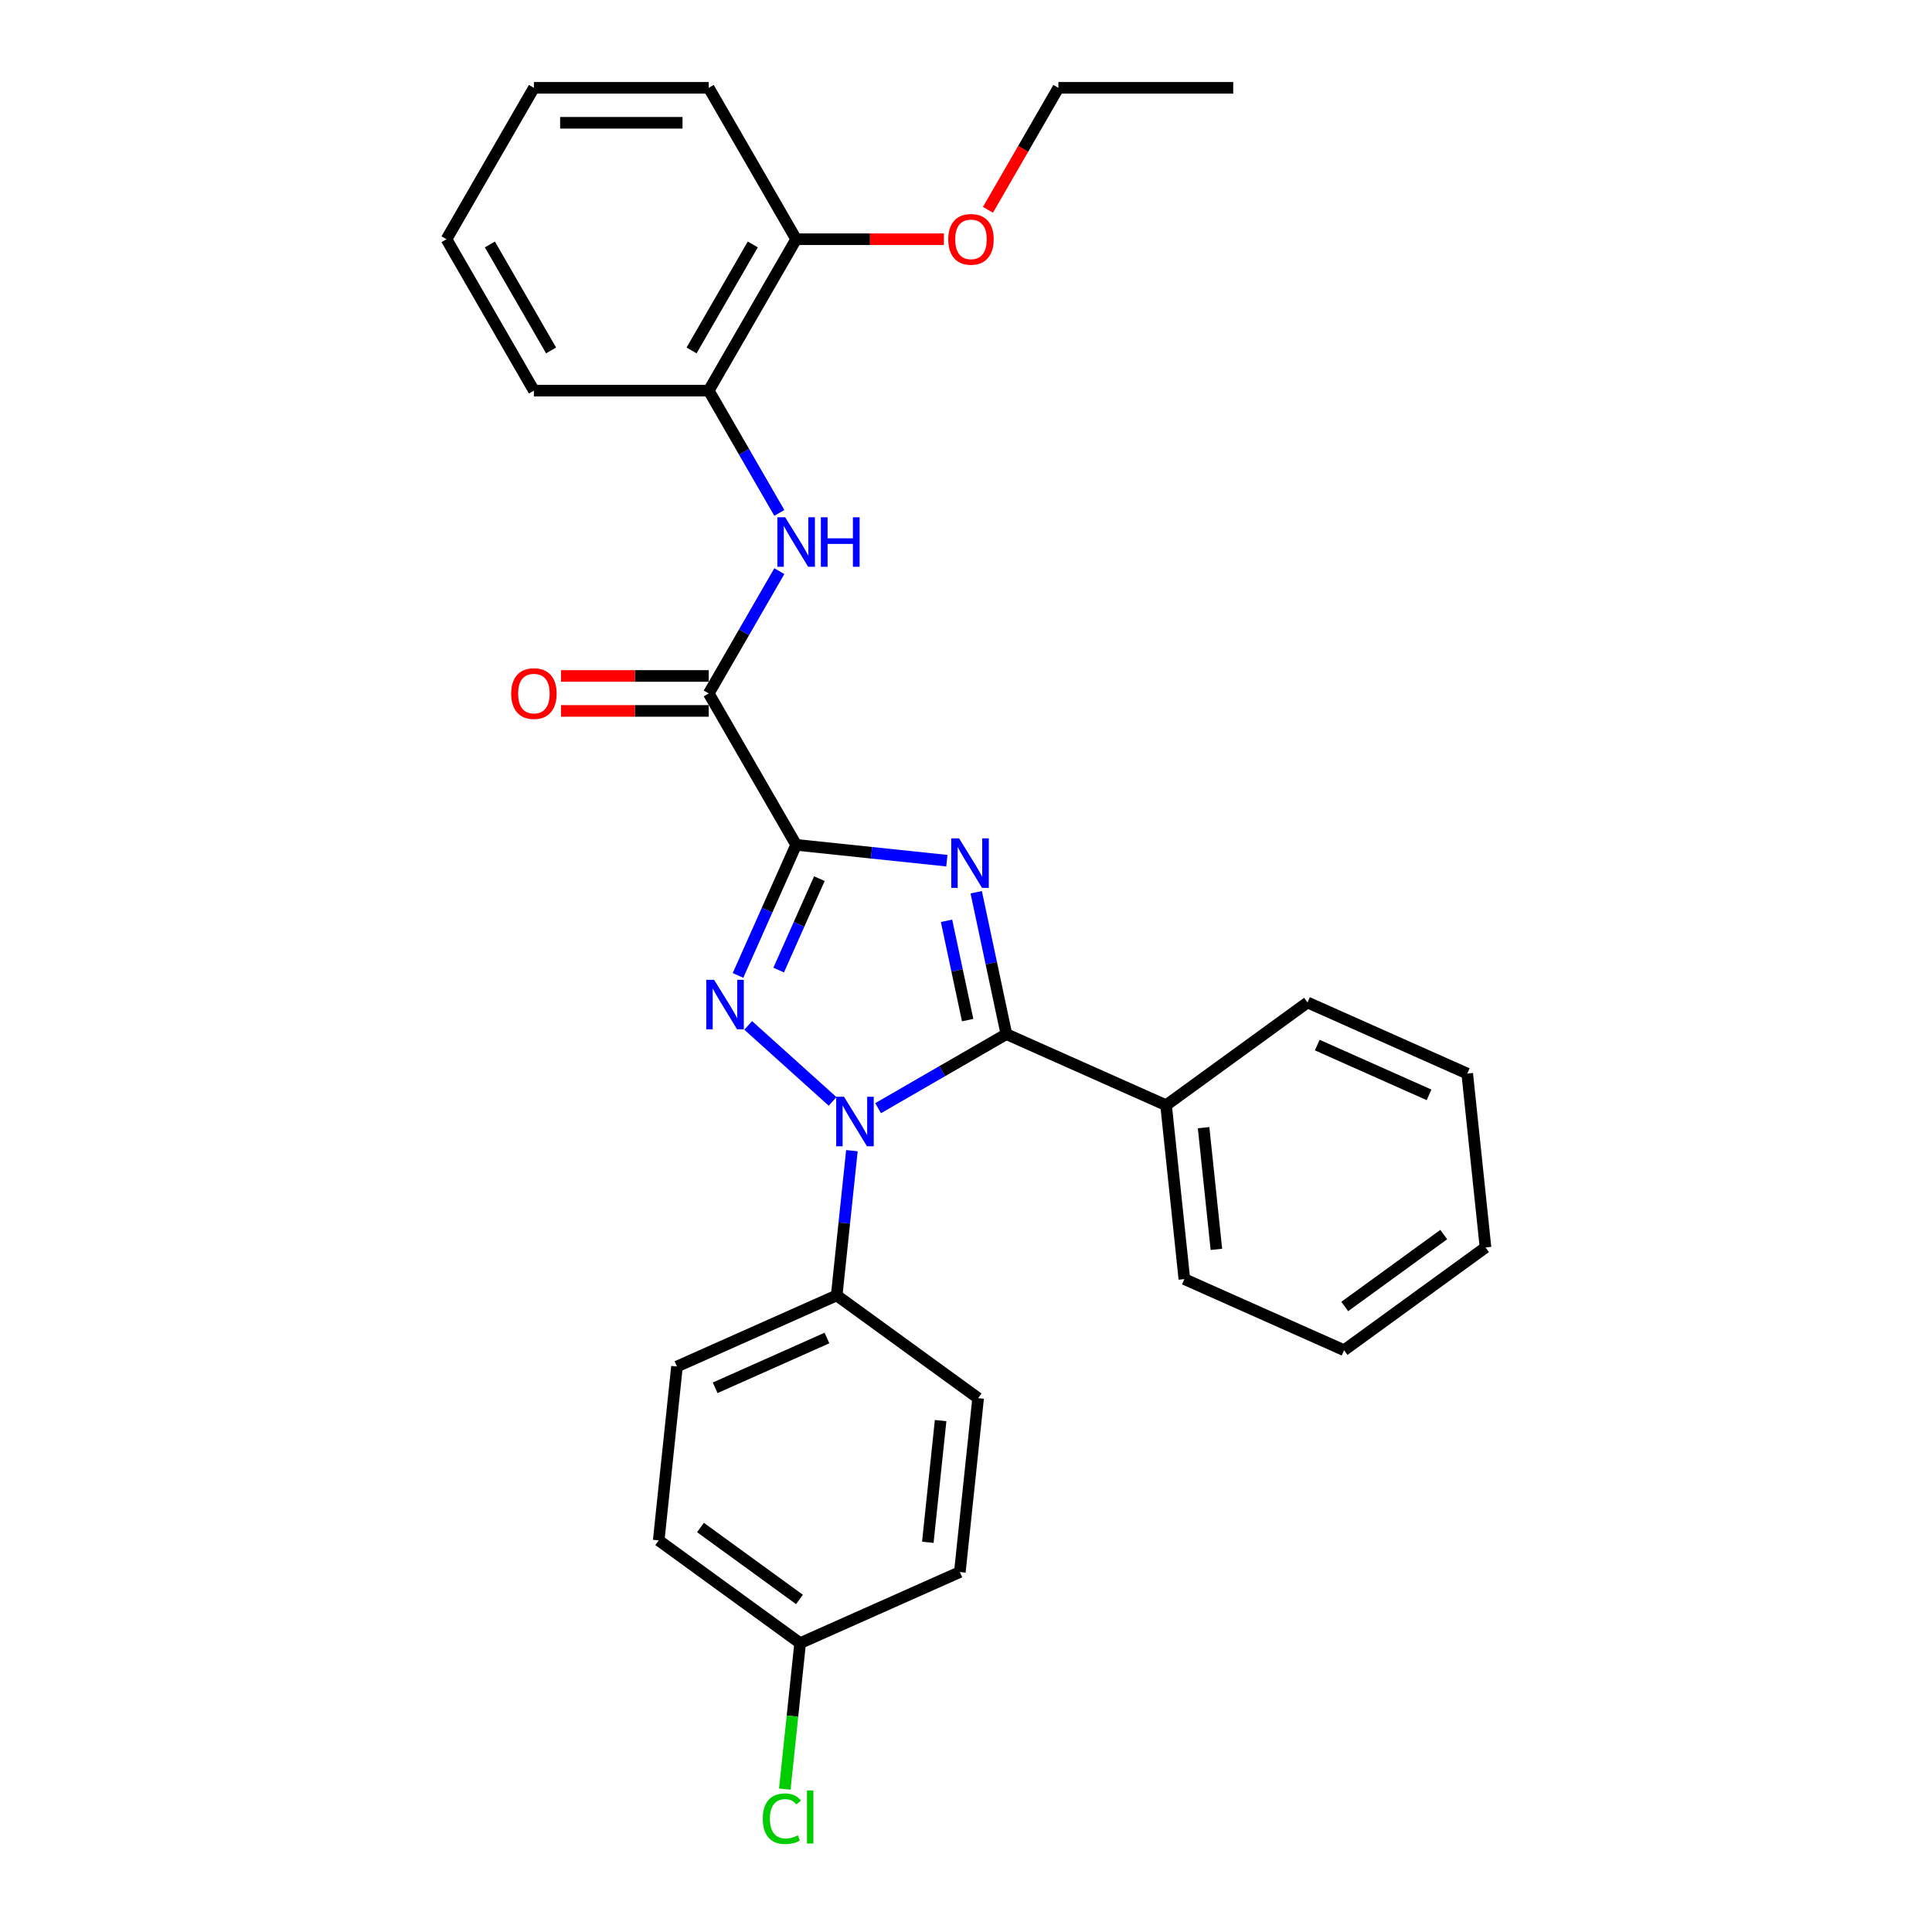 <?xml version='1.0' encoding='iso-8859-1'?>
<svg version='1.1' baseProfile='full'
              xmlns='http://www.w3.org/2000/svg'
                      xmlns:rdkit='http://www.rdkit.org/xml'
                      xmlns:xlink='http://www.w3.org/1999/xlink'
                  xml:space='preserve'
width='1000px' height='1000px' viewBox='0 0 1000 1000'>
<!-- END OF HEADER -->
<rect style='opacity:1.0;fill:#FFFFFF;stroke:none' width='1000' height='1000' x='0' y='0'> </rect>
<path class='bond-0' d='M 412.086,437.289 L 451.092,441.388' style='fill:none;fill-rule:evenodd;stroke:#000000;stroke-width:6px;stroke-linecap:butt;stroke-linejoin:miter;stroke-opacity:1' />
<path class='bond-0' d='M 451.092,441.388 L 490.099,445.488' style='fill:none;fill-rule:evenodd;stroke:#0000FF;stroke-width:6px;stroke-linecap:butt;stroke-linejoin:miter;stroke-opacity:1' />
<path class='bond-1' d='M 412.086,437.289 L 397.039,471.084' style='fill:none;fill-rule:evenodd;stroke:#000000;stroke-width:6px;stroke-linecap:butt;stroke-linejoin:miter;stroke-opacity:1' />
<path class='bond-1' d='M 397.039,471.084 L 381.992,504.88' style='fill:none;fill-rule:evenodd;stroke:#0000FF;stroke-width:6px;stroke-linecap:butt;stroke-linejoin:miter;stroke-opacity:1' />
<path class='bond-1' d='M 424.105,454.788 L 413.572,478.445' style='fill:none;fill-rule:evenodd;stroke:#000000;stroke-width:6px;stroke-linecap:butt;stroke-linejoin:miter;stroke-opacity:1' />
<path class='bond-1' d='M 413.572,478.445 L 403.039,502.102' style='fill:none;fill-rule:evenodd;stroke:#0000FF;stroke-width:6px;stroke-linecap:butt;stroke-linejoin:miter;stroke-opacity:1' />
<path class='bond-4' d='M 412.086,437.289 L 366.84,358.922' style='fill:none;fill-rule:evenodd;stroke:#000000;stroke-width:6px;stroke-linecap:butt;stroke-linejoin:miter;stroke-opacity:1' />
<path class='bond-3' d='M 505.285,461.823 L 513.089,498.542' style='fill:none;fill-rule:evenodd;stroke:#0000FF;stroke-width:6px;stroke-linecap:butt;stroke-linejoin:miter;stroke-opacity:1' />
<path class='bond-3' d='M 513.089,498.542 L 520.894,535.26' style='fill:none;fill-rule:evenodd;stroke:#000000;stroke-width:6px;stroke-linecap:butt;stroke-linejoin:miter;stroke-opacity:1' />
<path class='bond-3' d='M 489.923,476.601 L 495.387,502.304' style='fill:none;fill-rule:evenodd;stroke:#0000FF;stroke-width:6px;stroke-linecap:butt;stroke-linejoin:miter;stroke-opacity:1' />
<path class='bond-3' d='M 495.387,502.304 L 500.85,528.007' style='fill:none;fill-rule:evenodd;stroke:#000000;stroke-width:6px;stroke-linecap:butt;stroke-linejoin:miter;stroke-opacity:1' />
<path class='bond-2' d='M 387.261,530.743 L 430.949,570.081' style='fill:none;fill-rule:evenodd;stroke:#0000FF;stroke-width:6px;stroke-linecap:butt;stroke-linejoin:miter;stroke-opacity:1' />
<path class='bond-6' d='M 440.943,595.581 L 437.006,633.04' style='fill:none;fill-rule:evenodd;stroke:#0000FF;stroke-width:6px;stroke-linecap:butt;stroke-linejoin:miter;stroke-opacity:1' />
<path class='bond-6' d='M 437.006,633.04 L 433.068,670.5' style='fill:none;fill-rule:evenodd;stroke:#000000;stroke-width:6px;stroke-linecap:butt;stroke-linejoin:miter;stroke-opacity:1' />
<path class='bond-29' d='M 454.508,573.588 L 487.701,554.424' style='fill:none;fill-rule:evenodd;stroke:#0000FF;stroke-width:6px;stroke-linecap:butt;stroke-linejoin:miter;stroke-opacity:1' />
<path class='bond-29' d='M 487.701,554.424 L 520.894,535.26' style='fill:none;fill-rule:evenodd;stroke:#000000;stroke-width:6px;stroke-linecap:butt;stroke-linejoin:miter;stroke-opacity:1' />
<path class='bond-8' d='M 520.894,535.26 L 603.561,572.066' style='fill:none;fill-rule:evenodd;stroke:#000000;stroke-width:6px;stroke-linecap:butt;stroke-linejoin:miter;stroke-opacity:1' />
<path class='bond-5' d='M 366.84,358.922 L 385.111,327.276' style='fill:none;fill-rule:evenodd;stroke:#000000;stroke-width:6px;stroke-linecap:butt;stroke-linejoin:miter;stroke-opacity:1' />
<path class='bond-5' d='M 385.111,327.276 L 403.382,295.631' style='fill:none;fill-rule:evenodd;stroke:#0000FF;stroke-width:6px;stroke-linecap:butt;stroke-linejoin:miter;stroke-opacity:1' />
<path class='bond-9' d='M 366.84,349.873 L 328.608,349.873' style='fill:none;fill-rule:evenodd;stroke:#000000;stroke-width:6px;stroke-linecap:butt;stroke-linejoin:miter;stroke-opacity:1' />
<path class='bond-9' d='M 328.608,349.873 L 290.376,349.873' style='fill:none;fill-rule:evenodd;stroke:#FF0000;stroke-width:6px;stroke-linecap:butt;stroke-linejoin:miter;stroke-opacity:1' />
<path class='bond-9' d='M 366.84,367.971 L 328.608,367.971' style='fill:none;fill-rule:evenodd;stroke:#000000;stroke-width:6px;stroke-linecap:butt;stroke-linejoin:miter;stroke-opacity:1' />
<path class='bond-9' d='M 328.608,367.971 L 290.376,367.971' style='fill:none;fill-rule:evenodd;stroke:#FF0000;stroke-width:6px;stroke-linecap:butt;stroke-linejoin:miter;stroke-opacity:1' />
<path class='bond-7' d='M 403.382,265.479 L 385.111,233.834' style='fill:none;fill-rule:evenodd;stroke:#0000FF;stroke-width:6px;stroke-linecap:butt;stroke-linejoin:miter;stroke-opacity:1' />
<path class='bond-7' d='M 385.111,233.834 L 366.84,202.188' style='fill:none;fill-rule:evenodd;stroke:#000000;stroke-width:6px;stroke-linecap:butt;stroke-linejoin:miter;stroke-opacity:1' />
<path class='bond-11' d='M 433.068,670.5 L 350.402,707.305' style='fill:none;fill-rule:evenodd;stroke:#000000;stroke-width:6px;stroke-linecap:butt;stroke-linejoin:miter;stroke-opacity:1' />
<path class='bond-11' d='M 428.03,692.554 L 370.163,718.318' style='fill:none;fill-rule:evenodd;stroke:#000000;stroke-width:6px;stroke-linecap:butt;stroke-linejoin:miter;stroke-opacity:1' />
<path class='bond-12' d='M 433.068,670.5 L 506.277,723.689' style='fill:none;fill-rule:evenodd;stroke:#000000;stroke-width:6px;stroke-linecap:butt;stroke-linejoin:miter;stroke-opacity:1' />
<path class='bond-10' d='M 366.84,202.188 L 412.086,123.821' style='fill:none;fill-rule:evenodd;stroke:#000000;stroke-width:6px;stroke-linecap:butt;stroke-linejoin:miter;stroke-opacity:1' />
<path class='bond-10' d='M 357.954,181.384 L 389.625,126.527' style='fill:none;fill-rule:evenodd;stroke:#000000;stroke-width:6px;stroke-linecap:butt;stroke-linejoin:miter;stroke-opacity:1' />
<path class='bond-18' d='M 366.84,202.188 L 276.35,202.188' style='fill:none;fill-rule:evenodd;stroke:#000000;stroke-width:6px;stroke-linecap:butt;stroke-linejoin:miter;stroke-opacity:1' />
<path class='bond-19' d='M 603.561,572.066 L 613.02,662.06' style='fill:none;fill-rule:evenodd;stroke:#000000;stroke-width:6px;stroke-linecap:butt;stroke-linejoin:miter;stroke-opacity:1' />
<path class='bond-19' d='M 622.979,583.673 L 629.6,646.669' style='fill:none;fill-rule:evenodd;stroke:#000000;stroke-width:6px;stroke-linecap:butt;stroke-linejoin:miter;stroke-opacity:1' />
<path class='bond-20' d='M 603.561,572.066 L 676.769,518.877' style='fill:none;fill-rule:evenodd;stroke:#000000;stroke-width:6px;stroke-linecap:butt;stroke-linejoin:miter;stroke-opacity:1' />
<path class='bond-17' d='M 412.086,123.821 L 450.318,123.821' style='fill:none;fill-rule:evenodd;stroke:#000000;stroke-width:6px;stroke-linecap:butt;stroke-linejoin:miter;stroke-opacity:1' />
<path class='bond-17' d='M 450.318,123.821 L 488.55,123.821' style='fill:none;fill-rule:evenodd;stroke:#FF0000;stroke-width:6px;stroke-linecap:butt;stroke-linejoin:miter;stroke-opacity:1' />
<path class='bond-21' d='M 412.086,123.821 L 366.84,45.455' style='fill:none;fill-rule:evenodd;stroke:#000000;stroke-width:6px;stroke-linecap:butt;stroke-linejoin:miter;stroke-opacity:1' />
<path class='bond-14' d='M 350.402,707.305 L 340.943,797.3' style='fill:none;fill-rule:evenodd;stroke:#000000;stroke-width:6px;stroke-linecap:butt;stroke-linejoin:miter;stroke-opacity:1' />
<path class='bond-15' d='M 506.277,723.689 L 496.818,813.683' style='fill:none;fill-rule:evenodd;stroke:#000000;stroke-width:6px;stroke-linecap:butt;stroke-linejoin:miter;stroke-opacity:1' />
<path class='bond-15' d='M 486.859,735.296 L 480.238,798.292' style='fill:none;fill-rule:evenodd;stroke:#000000;stroke-width:6px;stroke-linecap:butt;stroke-linejoin:miter;stroke-opacity:1' />
<path class='bond-13' d='M 414.151,850.489 L 496.818,813.683' style='fill:none;fill-rule:evenodd;stroke:#000000;stroke-width:6px;stroke-linecap:butt;stroke-linejoin:miter;stroke-opacity:1' />
<path class='bond-16' d='M 414.151,850.489 L 410.18,888.265' style='fill:none;fill-rule:evenodd;stroke:#000000;stroke-width:6px;stroke-linecap:butt;stroke-linejoin:miter;stroke-opacity:1' />
<path class='bond-16' d='M 410.18,888.265 L 406.21,926.041' style='fill:none;fill-rule:evenodd;stroke:#00CC00;stroke-width:6px;stroke-linecap:butt;stroke-linejoin:miter;stroke-opacity:1' />
<path class='bond-30' d='M 414.151,850.489 L 340.943,797.3' style='fill:none;fill-rule:evenodd;stroke:#000000;stroke-width:6px;stroke-linecap:butt;stroke-linejoin:miter;stroke-opacity:1' />
<path class='bond-30' d='M 413.807,827.869 L 362.562,790.637' style='fill:none;fill-rule:evenodd;stroke:#000000;stroke-width:6px;stroke-linecap:butt;stroke-linejoin:miter;stroke-opacity:1' />
<path class='bond-22' d='M 511.363,108.601 L 529.592,77.028' style='fill:none;fill-rule:evenodd;stroke:#FF0000;stroke-width:6px;stroke-linecap:butt;stroke-linejoin:miter;stroke-opacity:1' />
<path class='bond-22' d='M 529.592,77.028 L 547.821,45.455' style='fill:none;fill-rule:evenodd;stroke:#000000;stroke-width:6px;stroke-linecap:butt;stroke-linejoin:miter;stroke-opacity:1' />
<path class='bond-24' d='M 276.35,202.188 L 231.105,123.821' style='fill:none;fill-rule:evenodd;stroke:#000000;stroke-width:6px;stroke-linecap:butt;stroke-linejoin:miter;stroke-opacity:1' />
<path class='bond-24' d='M 285.237,181.384 L 253.565,126.527' style='fill:none;fill-rule:evenodd;stroke:#000000;stroke-width:6px;stroke-linecap:butt;stroke-linejoin:miter;stroke-opacity:1' />
<path class='bond-25' d='M 613.02,662.06 L 695.687,698.866' style='fill:none;fill-rule:evenodd;stroke:#000000;stroke-width:6px;stroke-linecap:butt;stroke-linejoin:miter;stroke-opacity:1' />
<path class='bond-27' d='M 676.769,518.877 L 759.436,555.683' style='fill:none;fill-rule:evenodd;stroke:#000000;stroke-width:6px;stroke-linecap:butt;stroke-linejoin:miter;stroke-opacity:1' />
<path class='bond-27' d='M 681.808,540.931 L 739.675,566.695' style='fill:none;fill-rule:evenodd;stroke:#000000;stroke-width:6px;stroke-linecap:butt;stroke-linejoin:miter;stroke-opacity:1' />
<path class='bond-31' d='M 366.84,45.455 L 276.35,45.455' style='fill:none;fill-rule:evenodd;stroke:#000000;stroke-width:6px;stroke-linecap:butt;stroke-linejoin:miter;stroke-opacity:1' />
<path class='bond-31' d='M 353.267,63.553 L 289.924,63.553' style='fill:none;fill-rule:evenodd;stroke:#000000;stroke-width:6px;stroke-linecap:butt;stroke-linejoin:miter;stroke-opacity:1' />
<path class='bond-23' d='M 547.821,45.455 L 638.311,45.455' style='fill:none;fill-rule:evenodd;stroke:#000000;stroke-width:6px;stroke-linecap:butt;stroke-linejoin:miter;stroke-opacity:1' />
<path class='bond-26' d='M 231.105,123.821 L 276.35,45.455' style='fill:none;fill-rule:evenodd;stroke:#000000;stroke-width:6px;stroke-linecap:butt;stroke-linejoin:miter;stroke-opacity:1' />
<path class='bond-32' d='M 695.687,698.866 L 768.895,645.677' style='fill:none;fill-rule:evenodd;stroke:#000000;stroke-width:6px;stroke-linecap:butt;stroke-linejoin:miter;stroke-opacity:1' />
<path class='bond-32' d='M 696.03,676.246 L 747.276,639.014' style='fill:none;fill-rule:evenodd;stroke:#000000;stroke-width:6px;stroke-linecap:butt;stroke-linejoin:miter;stroke-opacity:1' />
<path class='bond-28' d='M 759.436,555.683 L 768.895,645.677' style='fill:none;fill-rule:evenodd;stroke:#000000;stroke-width:6px;stroke-linecap:butt;stroke-linejoin:miter;stroke-opacity:1' />
<path  class='atom-1' d='M 496.415 433.934
L 504.813 447.508
Q 505.645 448.847, 506.985 451.272
Q 508.324 453.697, 508.396 453.842
L 508.396 433.934
L 511.799 433.934
L 511.799 459.561
L 508.288 459.561
L 499.275 444.72
Q 498.225 442.983, 497.103 440.992
Q 496.017 439.001, 495.691 438.386
L 495.691 459.561
L 492.361 459.561
L 492.361 433.934
L 496.415 433.934
' fill='#0000FF'/>
<path  class='atom-2' d='M 369.615 507.142
L 378.013 520.716
Q 378.845 522.055, 380.184 524.48
Q 381.524 526.905, 381.596 527.05
L 381.596 507.142
L 384.999 507.142
L 384.999 532.769
L 381.488 532.769
L 372.475 517.929
Q 371.425 516.191, 370.303 514.2
Q 369.217 512.21, 368.891 511.594
L 368.891 532.769
L 365.561 532.769
L 365.561 507.142
L 369.615 507.142
' fill='#0000FF'/>
<path  class='atom-3' d='M 436.863 567.692
L 445.26 581.265
Q 446.093 582.605, 447.432 585.03
Q 448.771 587.455, 448.843 587.6
L 448.843 567.692
L 452.246 567.692
L 452.246 593.319
L 448.735 593.319
L 439.722 578.478
Q 438.672 576.741, 437.55 574.75
Q 436.464 572.759, 436.139 572.144
L 436.139 593.319
L 432.809 593.319
L 432.809 567.692
L 436.863 567.692
' fill='#0000FF'/>
<path  class='atom-6' d='M 406.421 267.742
L 414.818 281.315
Q 415.651 282.654, 416.99 285.08
Q 418.329 287.505, 418.402 287.649
L 418.402 267.742
L 421.804 267.742
L 421.804 293.368
L 418.293 293.368
L 409.28 278.528
Q 408.231 276.791, 407.109 274.8
Q 406.023 272.809, 405.697 272.194
L 405.697 293.368
L 402.367 293.368
L 402.367 267.742
L 406.421 267.742
' fill='#0000FF'/>
<path  class='atom-6' d='M 424.881 267.742
L 428.356 267.742
L 428.356 278.637
L 441.459 278.637
L 441.459 267.742
L 444.934 267.742
L 444.934 293.368
L 441.459 293.368
L 441.459 281.532
L 428.356 281.532
L 428.356 293.368
L 424.881 293.368
L 424.881 267.742
' fill='#0000FF'/>
<path  class='atom-10' d='M 264.587 358.994
Q 264.587 352.841, 267.627 349.402
Q 270.668 345.964, 276.35 345.964
Q 282.033 345.964, 285.074 349.402
Q 288.114 352.841, 288.114 358.994
Q 288.114 365.22, 285.037 368.767
Q 281.961 372.278, 276.35 372.278
Q 270.704 372.278, 267.627 368.767
Q 264.587 365.256, 264.587 358.994
M 276.35 369.382
Q 280.259 369.382, 282.359 366.776
Q 284.494 364.134, 284.494 358.994
Q 284.494 353.963, 282.359 351.429
Q 280.259 348.859, 276.35 348.859
Q 272.441 348.859, 270.306 351.393
Q 268.206 353.927, 268.206 358.994
Q 268.206 364.17, 270.306 366.776
Q 272.441 369.382, 276.35 369.382
' fill='#FF0000'/>
<path  class='atom-17' d='M 394.811 941.37
Q 394.811 935, 397.779 931.67
Q 400.783 928.303, 406.466 928.303
Q 411.75 928.303, 414.574 932.031
L 412.185 933.986
Q 410.121 931.271, 406.466 931.271
Q 402.593 931.271, 400.529 933.877
Q 398.503 936.447, 398.503 941.37
Q 398.503 946.438, 400.602 949.044
Q 402.737 951.65, 406.864 951.65
Q 409.687 951.65, 412.981 949.949
L 413.994 952.663
Q 412.655 953.532, 410.628 954.039
Q 408.601 954.545, 406.357 954.545
Q 400.783 954.545, 397.779 951.143
Q 394.811 947.741, 394.811 941.37
' fill='#00CC00'/>
<path  class='atom-17' d='M 417.686 926.747
L 421.016 926.747
L 421.016 954.22
L 417.686 954.22
L 417.686 926.747
' fill='#00CC00'/>
<path  class='atom-18' d='M 490.812 123.894
Q 490.812 117.74, 493.853 114.302
Q 496.893 110.863, 502.576 110.863
Q 508.259 110.863, 511.299 114.302
Q 514.34 117.74, 514.34 123.894
Q 514.34 130.119, 511.263 133.667
Q 508.186 137.178, 502.576 137.178
Q 496.929 137.178, 493.853 133.667
Q 490.812 130.156, 490.812 123.894
M 502.576 134.282
Q 506.485 134.282, 508.584 131.676
Q 510.72 129.034, 510.72 123.894
Q 510.72 118.862, 508.584 116.329
Q 506.485 113.759, 502.576 113.759
Q 498.667 113.759, 496.531 116.293
Q 494.432 118.826, 494.432 123.894
Q 494.432 129.07, 496.531 131.676
Q 498.667 134.282, 502.576 134.282
' fill='#FF0000'/>
</svg>
